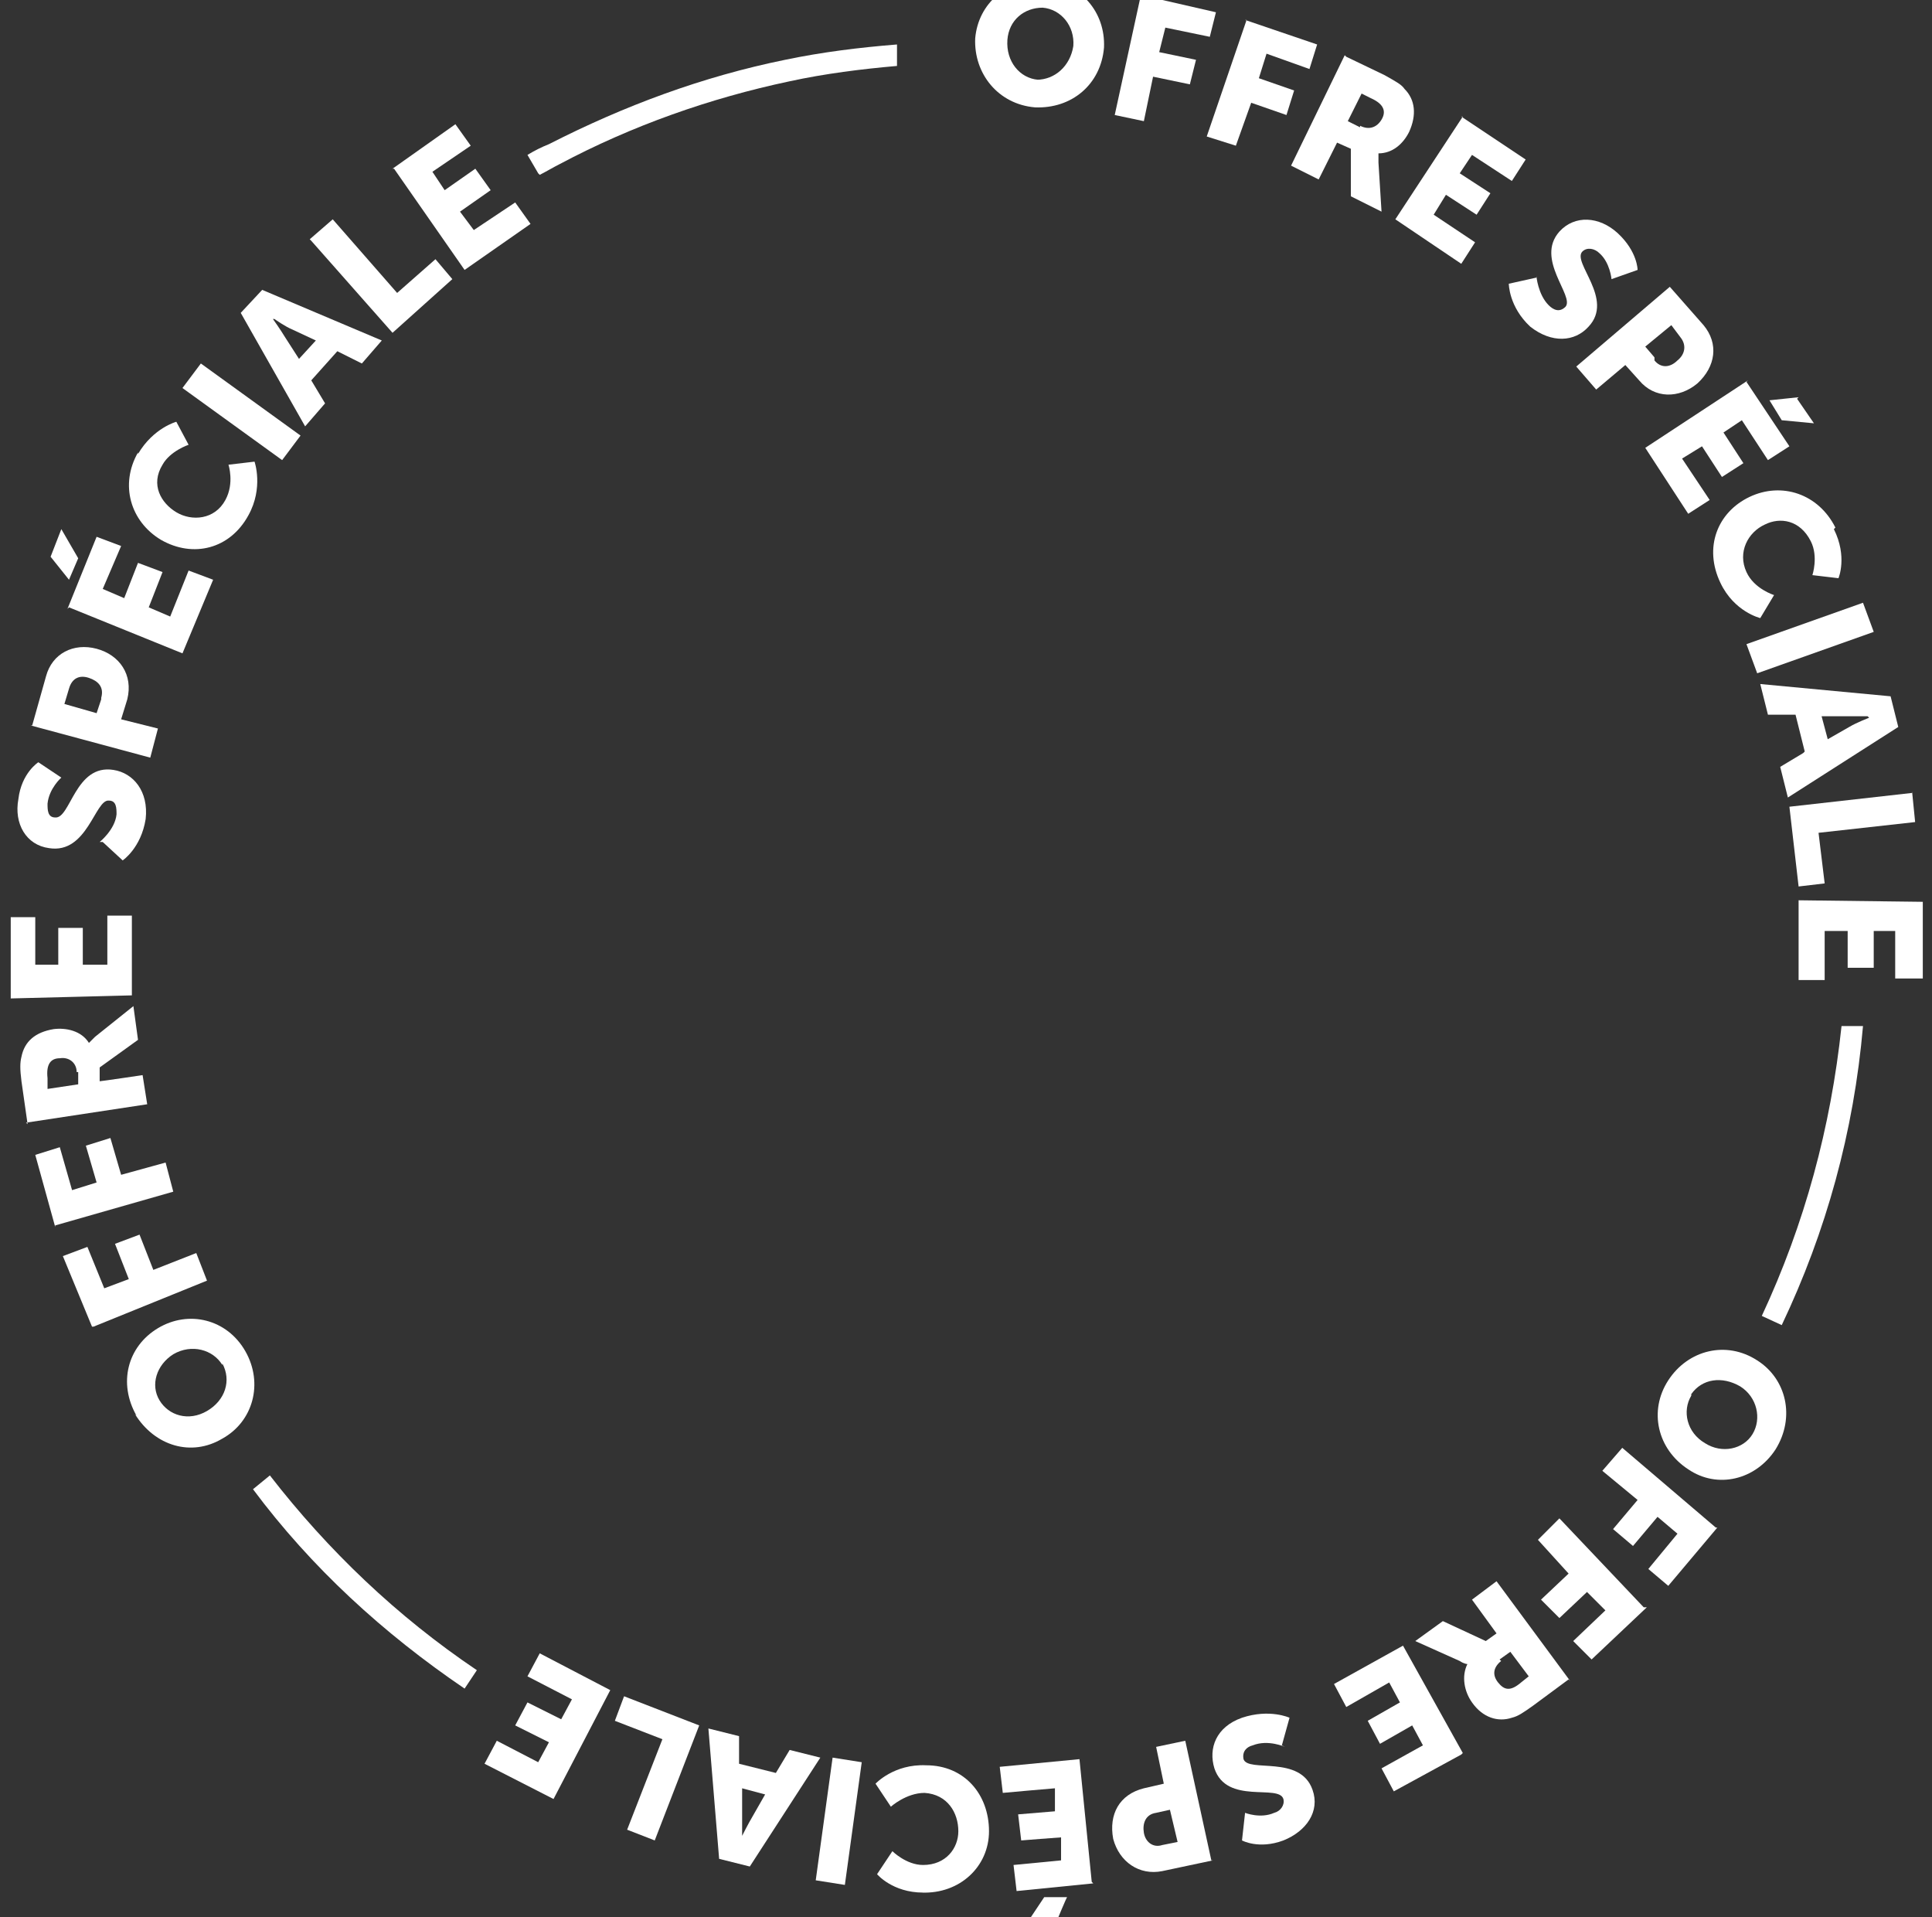 <?xml version="1.0" encoding="UTF-8"?>
<svg id="Layer_1" data-name="Layer 1" xmlns="http://www.w3.org/2000/svg" version="1.1" viewBox="0 0 126 125">
  <rect x="0" y="0" width="126" height="125" fill="#333333" stroke="none"/>
  <defs>
    <style>
      .cls-1 {
        fill: #fff;
        stroke-width: 0px;
      }
    </style>
  </defs>
  <g>
    <path class="cls-1" d="M68.1-1.3c2.4.2,4,2.1,3.9,4.4-.2,2.4-2.1,4-4.5,3.9-2.4-.2-4-2.2-3.9-4.5.2-2.3,2.1-3.9,4.5-3.8ZM67.6,5.2c1.2,0,2.2-.9,2.4-2.2.1-1.3-.8-2.4-2-2.5-1.2,0-2.2.8-2.3,2.1-.1,1.4.8,2.5,2,2.6Z"/>
    <path class="cls-1" d="M74.5-.3l4.8,1.1-.4,1.6-2.9-.6-.4,1.6,2.4.5-.4,1.6-2.4-.5-.6,2.9-1.9-.4,1.7-7.8Z"/>
    <path class="cls-1" d="M81.2,1.3l4.7,1.6-.5,1.6-2.8-1-.5,1.6,2.3.8-.5,1.6-2.3-.8-1,2.8-1.9-.6,2.6-7.6Z"/>
    <path class="cls-1" d="M87.8,3.7l2.5,1.2c.7.4,1.1.6,1.3.9.7.7.8,1.7.3,2.8-.4.8-1.1,1.4-2,1.4h0s0,.2,0,.6l.2,3.2-2-1v-3.1c0,0-.9-.4-.9-.4l-1.2,2.4-1.8-.9,3.5-7.2ZM88.7,8.2c.6.3,1.1.1,1.4-.4.3-.5.2-1-.7-1.4l-.6-.3-.9,1.8.8.4Z"/>
    <path class="cls-1" d="M95.3,7.6l4.2,2.8-.9,1.4-2.6-1.7-.8,1.2,2,1.3-.9,1.4-2-1.3-.8,1.3,2.7,1.8-.9,1.4-4.3-2.9,4.4-6.7Z"/>
    <path class="cls-1" d="M100.2,18s.1,1.2.8,1.9c.3.3.7.5,1.1.1.6-.7-2-3.1-.4-4.9,1-1.1,2.6-1,3.8.1,1.3,1.2,1.3,2.4,1.3,2.4l-1.7.6s-.1-1.1-.8-1.7c-.3-.3-.8-.4-1.1-.1-.7.7,2.1,3.1.4,4.9-.9,1-2.4,1.1-3.8,0-1.4-1.3-1.4-2.8-1.4-2.8l1.8-.4Z"/>
    <path class="cls-1" d="M108.9,18.7l2.2,2.5c1,1.2.8,2.7-.4,3.8-1.2,1-2.8,1-3.8-.2l-.9-1-1.9,1.6-1.3-1.5,6.1-5.2ZM107.9,23.5c.4.5,1,.5,1.5,0,.5-.4.6-1,.2-1.5l-.6-.8-1.7,1.4.6.7Z"/>
    <path class="cls-1" d="M113.9,24.9l2.8,4.2-1.4.9-1.7-2.6-1.2.8,1.3,2-1.4.9-1.3-2-1.3.8,1.8,2.7-1.4.9-2.8-4.3,6.7-4.4ZM117.2,26l1.1,1.6-2.1-.2-.8-1.3,1.9-.2Z"/>
    <path class="cls-1" d="M119.6,34.5c.9,1.8.3,3.2.3,3.2l-1.7-.2s.4-1.2-.1-2.2c-.7-1.4-2-1.6-3-1.1-1.1.5-1.8,1.8-1.2,3.1.5,1.1,1.8,1.5,1.8,1.5l-.9,1.5s-1.7-.4-2.6-2.3c-1.1-2.3-.2-4.6,1.9-5.6,2.1-1,4.5-.2,5.6,2Z"/>
    <path class="cls-1" d="M121.5,39.3l.7,1.9-7.6,2.7-.7-1.9,7.6-2.7Z"/>
    <path class="cls-1" d="M117.7,49l-.6-2.4h-1.8c0,0-.5-2-.5-2l8.5.8.5,2-7.2,4.6-.5-2,1.5-.9ZM121.8,46.7s-.9,0-1.4,0h-1.6c0,0,.4,1.5.4,1.5l1.4-.8c.5-.3,1.3-.6,1.3-.6h0Z"/>
    <path class="cls-1" d="M124.7,51.6l.2,2-6.3.7.4,3.3-1.7.2-.6-5.2,8-.9Z"/>
    <path class="cls-1" d="M125.4,58.8v5c0,0-1.8,0-1.8,0v-3.1s-1.4,0-1.4,0v2.4s-1.7,0-1.7,0v-2.4s-1.5,0-1.5,0v3.2c0,0-1.7,0-1.7,0v-5.2c0,0,8.1.1,8.1.1Z"/>
    <path class="cls-1" d="M115.8,94.5c-1.3,2-3.8,2.6-5.7,1.3-2-1.3-2.6-3.8-1.3-5.8s3.8-2.6,5.8-1.3c1.9,1.2,2.5,3.7,1.2,5.8ZM110.3,91c-.6,1-.3,2.4.9,3.1,1.1.7,2.5.4,3.1-.6.6-1,.3-2.4-.8-3.1-1.2-.7-2.5-.5-3.2.5Z"/>
    <path class="cls-1" d="M112,99.6l-3.2,3.8-1.3-1.1,1.9-2.3-1.3-1.1-1.6,1.9-1.3-1.1,1.6-1.9-2.3-1.9,1.3-1.5,6.1,5.2Z"/>
    <path class="cls-1" d="M107.4,104.8l-3.6,3.4-1.2-1.2,2.1-2-1.2-1.2-1.8,1.7-1.2-1.2,1.8-1.7-2-2.2,1.4-1.4,5.5,5.8Z"/>
    <path class="cls-1" d="M102.3,109.5l-2.3,1.7c-.7.5-1,.7-1.4.8-.9.3-1.9,0-2.6-1-.5-.7-.7-1.7-.3-2.5h0s-.2,0-.5-.2l-2.9-1.3,1.8-1.3,2.8,1.3.7-.5-1.6-2.2,1.6-1.2,4.8,6.5ZM97.9,108.3c-.5.4-.6.9-.2,1.4.4.5.8.6,1.5,0l.5-.4-1.2-1.6-.7.5Z"/>
    <path class="cls-1" d="M95.3,114.4l-4.4,2.4-.8-1.5,2.7-1.5-.7-1.3-2.1,1.2-.8-1.5,2.1-1.2-.7-1.3-2.8,1.6-.8-1.5,4.5-2.5,3.9,7Z"/>
    <path class="cls-1" d="M83.8,113.9s-1.1-.5-2.1-.1c-.4.1-.7.4-.6.9.3.9,3.7-.3,4.5,2,.5,1.4-.4,2.7-1.9,3.3-1.6.6-2.7,0-2.7,0l.2-1.8s1,.4,1.9,0c.4-.1.7-.5.6-.9-.3-1-3.7.4-4.5-2-.4-1.3.1-2.7,1.8-3.3,1.8-.6,3.1,0,3.1,0l-.5,1.8Z"/>
    <path class="cls-1" d="M79.1,121.3l-3.3.7c-1.5.3-2.8-.6-3.2-2.1-.3-1.6.4-2.9,2-3.3l1.3-.3-.5-2.4,1.9-.4,1.7,7.8ZM75.4,118.2c-.7.1-.9.7-.8,1.3s.6,1,1.2.8l1-.2-.5-2.1-.9.2Z"/>
    <path class="cls-1" d="M71.3,122.8l-5,.5-.2-1.7,3.1-.3v-1.5c-.1,0-2.6.2-2.6.2l-.2-1.7,2.4-.2v-1.5c-.1,0-3.4.3-3.4.3l-.2-1.7,5.2-.5.8,8ZM68.8,125.3l-1.9.2,1.2-1.8h1.5c0-.1-.7,1.6-.7,1.6Z"/>
    <path class="cls-1" d="M60.2,123.4c-2,0-3-1.2-3-1.2l1-1.5s.9.9,2,.9c1.5,0,2.3-1.1,2.3-2.2,0-1.2-.7-2.4-2.2-2.5-1.2,0-2.2.9-2.2.9l-1-1.5s1.2-1.3,3.3-1.2c2.5,0,4.1,1.9,4.1,4.3,0,2.3-1.9,4.1-4.4,4Z"/>
    <path class="cls-1" d="M55.1,122.9l-1.9-.3,1.1-8,1.9.3-1.1,8Z"/>
    <path class="cls-1" d="M48.2,115l2.4.6.9-1.5,2,.5-4.6,7.1-2-.5-.7-8.5,2,.5v1.8ZM48.4,119.7s.4-.8.7-1.3l.8-1.4-1.5-.4v1.6c0,.5,0,1.4,0,1.4h0Z"/>
    <path class="cls-1" d="M42.7,120l-1.8-.7,2.3-5.9-3.1-1.2.6-1.6,4.9,1.9-2.9,7.5Z"/>
    <path class="cls-1" d="M36.1,117.3l-4.5-2.3.8-1.5,2.7,1.4.7-1.3-2.2-1.1.8-1.5,2.2,1.1.7-1.3-2.9-1.5.8-1.5,4.6,2.4-3.7,7.1Z"/>
    <path class="cls-1" d="M8.9,92.3c-1.2-2.1-.6-4.5,1.4-5.7,2-1.2,4.5-.6,5.7,1.5,1.2,2.1.5,4.6-1.5,5.7-2,1.2-4.4.5-5.7-1.6ZM14.5,89c-.6-1-2-1.4-3.2-.7-1.1.7-1.5,2-.9,3,.6,1,1.9,1.4,3.1.7,1.2-.7,1.6-2,1-3.1Z"/>
    <path class="cls-1" d="M6,86.5l-1.9-4.6,1.6-.6,1.1,2.7,1.6-.6-.9-2.3,1.6-.6.9,2.3,2.8-1.1.7,1.8-7.4,3Z"/>
    <path class="cls-1" d="M3.6,80l-1.3-4.7,1.6-.5.8,2.8,1.6-.5-.7-2.4,1.6-.5.7,2.4,2.9-.8.5,1.9-7.7,2.2Z"/>
    <path class="cls-1" d="M1.8,73.3l-.4-2.8c-.1-.8-.1-1.2,0-1.6.2-1,.9-1.6,2.1-1.8.8-.1,1.8.1,2.3.9h0s.1-.1.4-.4l2.5-2,.3,2.2-2.5,1.8v.9c.1,0,2.8-.4,2.8-.4l.3,1.9-7.9,1.2ZM5,69.9c0-.6-.5-1-1.1-.9-.6,0-.9.4-.8,1.3v.7c0,0,2-.3,2-.3v-.8Z"/>
    <path class="cls-1" d="M.7,64.8v-5c-.1,0,1.6,0,1.6,0v3.1c0,0,1.5,0,1.5,0v-2.4c0,0,1.6,0,1.6,0v2.4c0,0,1.6,0,1.6,0v-3.2c0,0,1.6,0,1.6,0v5.2c.1,0-7.9.2-7.9.2Z"/>
    <path class="cls-1" d="M6.5,54.9s1-.8,1.1-1.8c0-.4,0-.9-.5-.9-.9-.1-1.4,3.5-3.9,3.1-1.5-.2-2.3-1.6-2-3.2.2-1.7,1.3-2.4,1.3-2.4l1.5,1s-.8.7-.9,1.7c0,.4,0,.9.5.9,1,.1,1.3-3.5,3.8-3.1,1.3.2,2.3,1.4,2.1,3.2-.3,1.9-1.5,2.7-1.5,2.7l-1.3-1.2Z"/>
    <path class="cls-1" d="M2.1,47.3l.9-3.2c.4-1.5,1.8-2.2,3.3-1.8s2.4,1.7,2,3.3l-.4,1.3,2.4.6-.5,1.9-7.8-2.1ZM6.6,45.5c.2-.7-.2-1.1-.8-1.3s-1.1,0-1.3.7l-.3,1,2.1.6.3-.9Z"/>
    <path class="cls-1" d="M3.3,36.3l.7-1.8,1.1,1.9-.6,1.4-1.2-1.5ZM4.4,39.7l1.9-4.7,1.6.6-1.2,2.8,1.4.6.9-2.3,1.6.6-.9,2.3,1.4.6,1.2-3,1.6.6-2,4.8-7.4-3Z"/>
    <path class="cls-1" d="M9,29.6c1-1.7,2.5-2.1,2.5-2.1l.8,1.5s-1.2.4-1.7,1.3c-.8,1.3-.1,2.5.9,3.1,1,.6,2.5.5,3.2-.8.6-1.1.2-2.3.2-2.3l1.7-.2s.6,1.7-.4,3.5c-1.2,2.2-3.6,2.8-5.7,1.6-2-1.2-2.7-3.6-1.5-5.7Z"/>
    <path class="cls-1" d="M11.9,25.3l1.2-1.6,6.5,4.7-1.2,1.6-6.5-4.7Z"/>
    <path class="cls-1" d="M22,22.9l-1.7,1.9.9,1.5-1.3,1.5-4.2-7.4,1.4-1.5,7.8,3.3-1.3,1.5-1.6-.8ZM17.8,20.8s.5.7.8,1.2l.9,1.4,1.1-1.2-1.5-.7c-.5-.2-1.2-.7-1.2-.7h0Z"/>
    <path class="cls-1" d="M20.2,15.6l1.5-1.3,4.2,4.8,2.5-2.2,1.1,1.3-3.9,3.5-5.3-6Z"/>
    <path class="cls-1" d="M25.6,11l4.1-2.9,1,1.4-2.5,1.7.8,1.2,2-1.4,1,1.4-2,1.4.9,1.2,2.7-1.8,1,1.4-4.3,3-4.6-6.6Z"/>
  </g>
  <path class="cls-1" d="M30.3,110.1c-5.3-3.6-10-7.9-13.8-13l1.1-.9c3.8,4.9,8.3,9.2,13.5,12.7l-.8,1.2Z"/>
  <path class="cls-1" d="M116.2,86.4l-1.3-.6c2.8-6,4.5-12.3,5.2-18.9h1.4c-.6,6.9-2.4,13.4-5.3,19.5Z"/>
  <path class="cls-1" d="M35.1,11.3l-.7-1.2c.5-.3.9-.5,1.4-.7,4.9-2.5,10-4.4,15.4-5.5,2.4-.5,4.8-.8,7.3-1v1.4c-2.3.2-4.7.5-7,1-5.2,1.1-10.3,2.9-15,5.4-.4.2-.9.5-1.3.7Z"/>
</svg>
